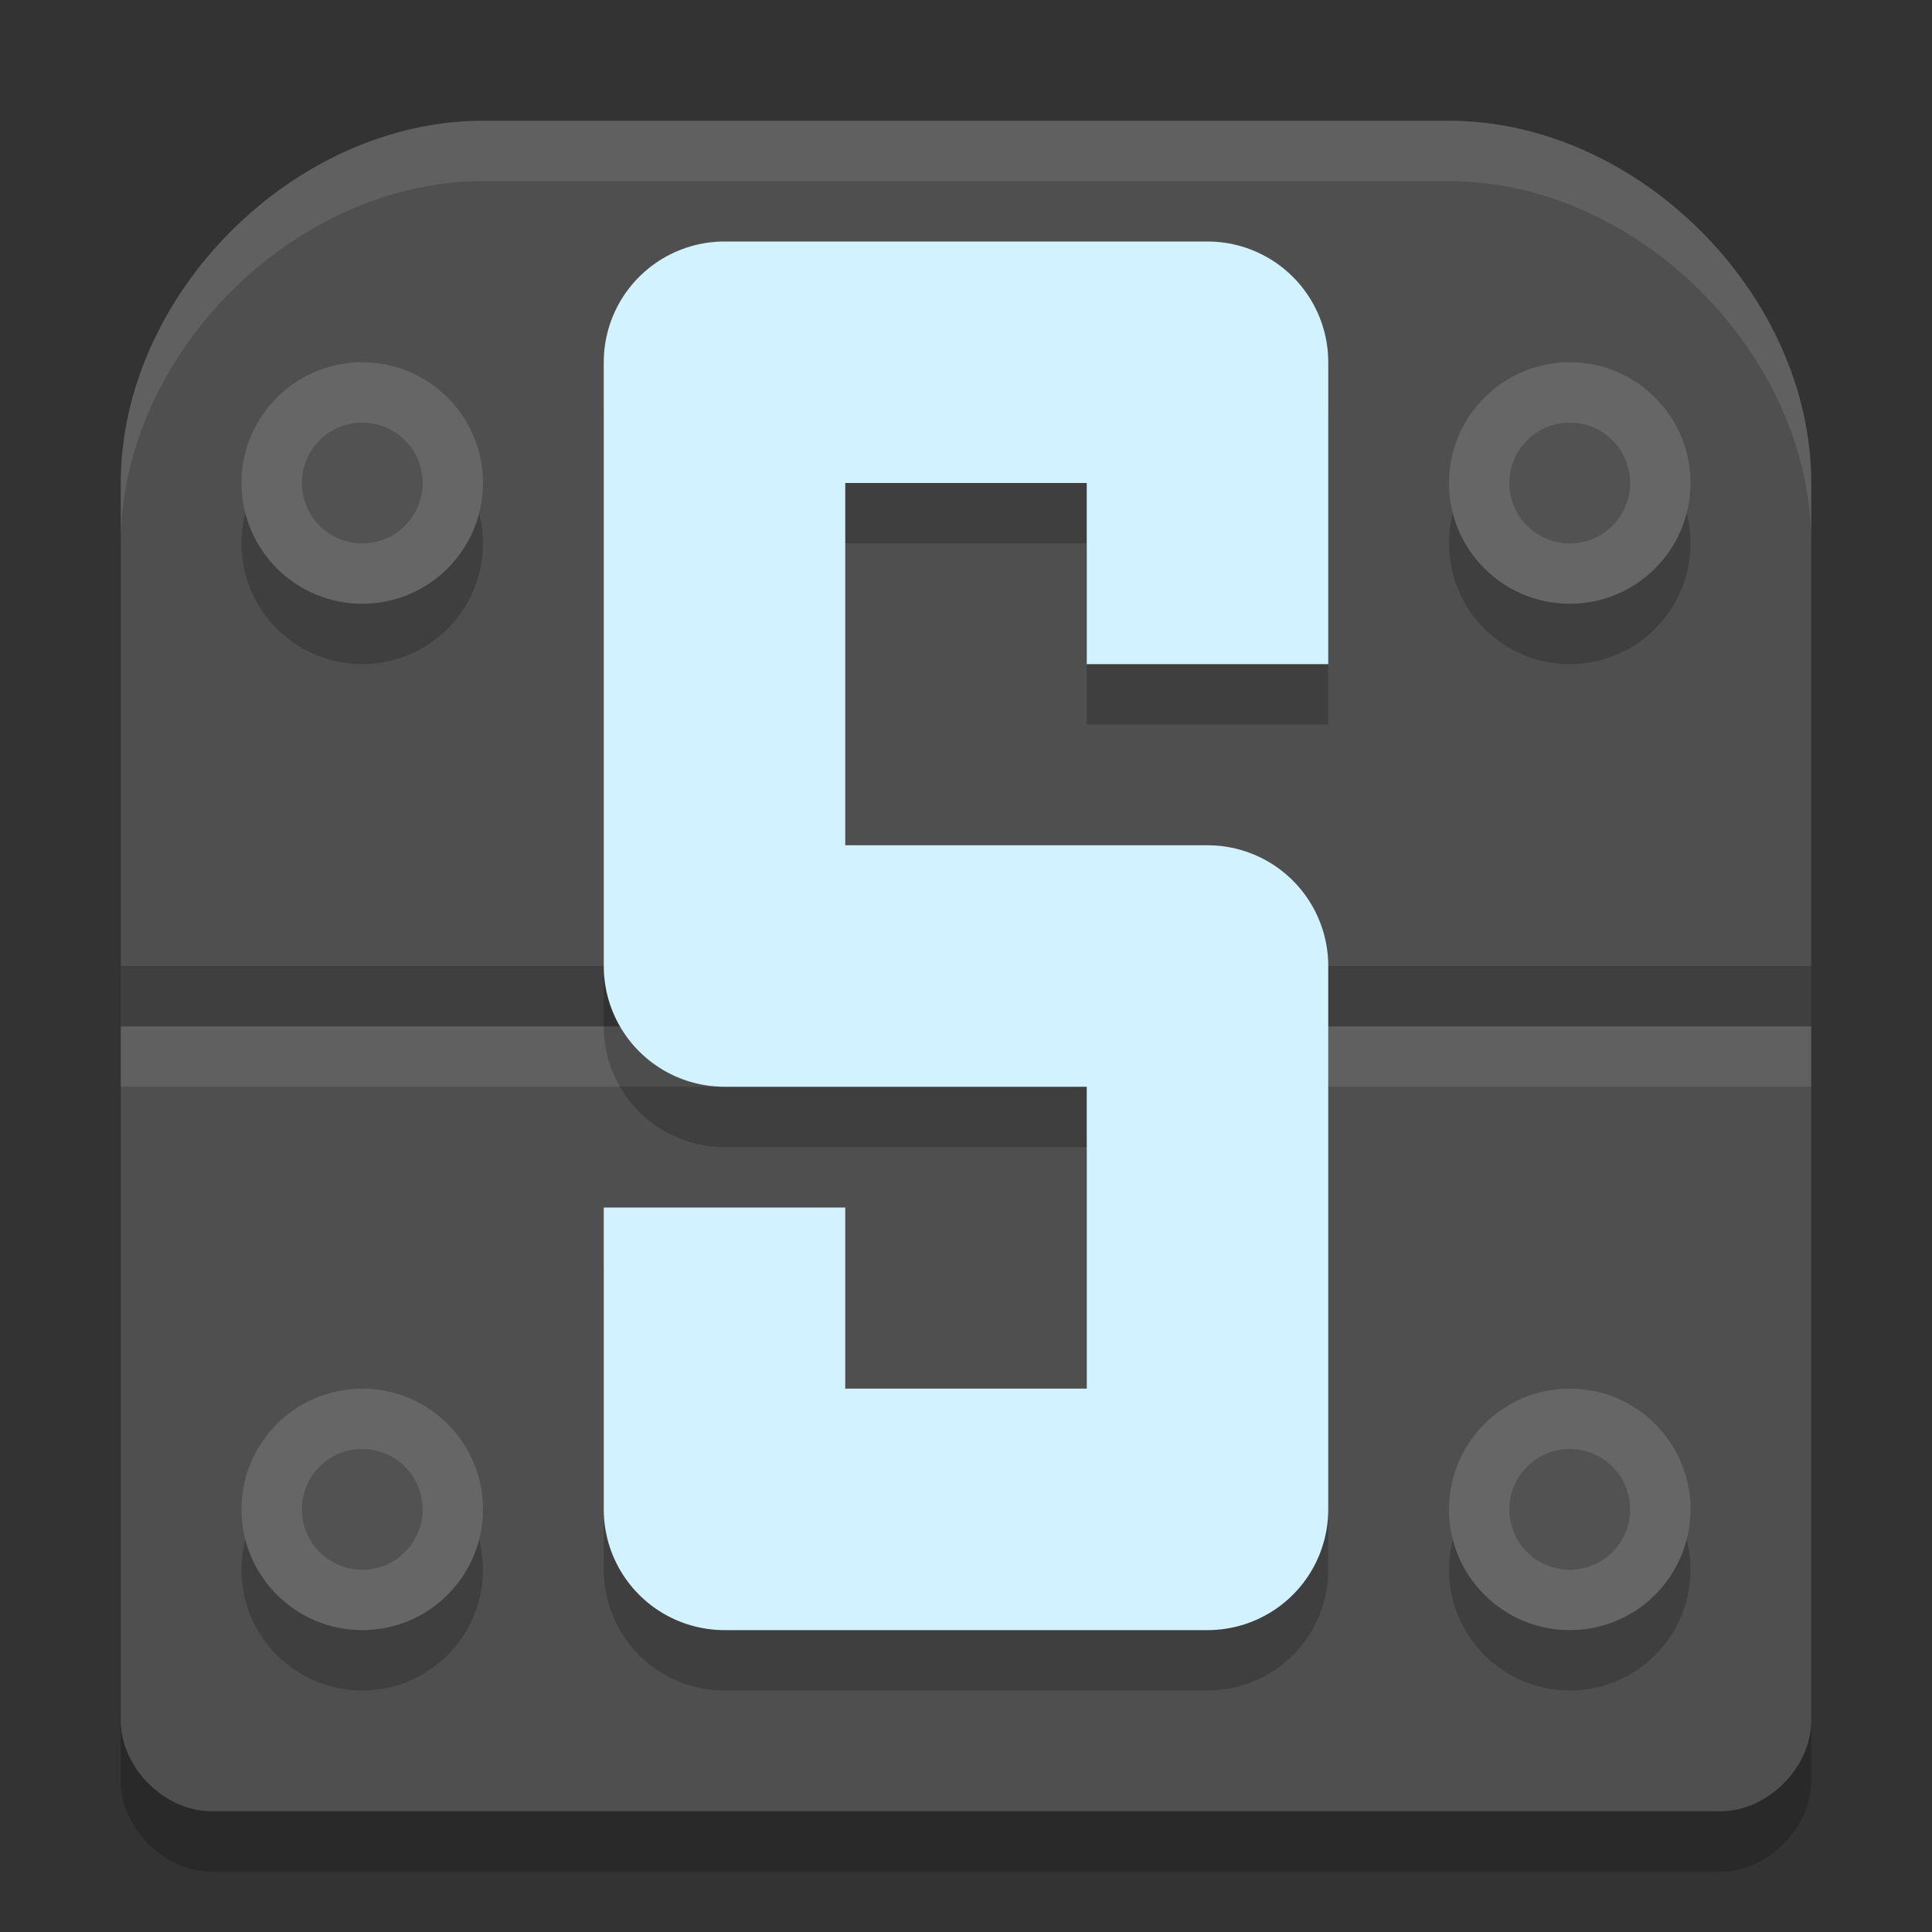<svg xmlns="http://www.w3.org/2000/svg" width="32" height="32" version="1.1">
 <rect width="100%" height="100%" fill="#333333" stroke="none"/>
 <path style="opacity:0.2" d="M 8,3 C 4.874,3 2,5.874 2,9 V 29.5 C 2,30.276 2.724,31 3.5,31 h 25 C 29.276,31 30,30.276 30,29.5 V 9 C 30,5.874 27.126,3 24,3 Z"/>
 <path style="fill:#4f4f4f" d="M 8,2 C 4.874,2 2,4.874 2,8 V 28.5 C 2,29.276 2.724,30 3.5,30 h 25 C 29.276,30 30,29.276 30,28.5 V 8 C 30,4.874 27.126,2 24,2 Z"/>
 <path style="fill:#ffffff;opacity:0.1" d="M 8 2 C 4.874 2 2 4.874 2 8 L 2 9 C 2 5.874 4.874 3 8 3 L 24 3 C 27.126 3 30 5.874 30 9 L 30 8 C 30 4.874 27.126 2 24 2 L 8 2 z"/>
 <rect style="opacity:0.2" width="28" height="1" x="2" y="16" rx="0" ry="0"/>
 <rect style="opacity:0.1;fill:#ffffff" width="28" height="1" x="2" y="17" rx="0" ry="0"/>
 <path style="fill:none;stroke:#000000;stroke-width:4;stroke-linejoin:round;opacity:0.2" d="M 20,12 V 7 h -8 v 10 h 8 v 9 h -8 v -5"/>
 <path style="fill:none;stroke:#d2f2ff;stroke-width:4;stroke-linejoin:round" d="M 20,11 V 6 h -8 v 10 h 8 v 9 h -8 v -5"/>
 <circle style="opacity:0.2" cx="26" cy="9" r="2"/>
 <circle style="fill:#666666" cx="26" cy="8" r="2"/>
 <circle style="opacity:0.2" cx="6" cy="9" r="2"/>
 <circle style="fill:#666666" cx="6" cy="8" r="2"/>
 <circle style="opacity:0.2" cx="26" cy="8" r="1"/>
 <circle style="opacity:0.2" cx="6" cy="8" r="1"/>
 <circle style="opacity:0.2" cx="26" cy="26" r="2"/>
 <circle style="fill:#666666" cx="26" cy="25" r="2"/>
 <circle style="opacity:0.2" cx="6" cy="26" r="2"/>
 <circle style="fill:#666666" cx="6" cy="25" r="2"/>
 <circle style="opacity:0.2" cx="26" cy="25" r="1"/>
 <circle style="opacity:0.2" cx="6" cy="25" r="1"/>
</svg>
